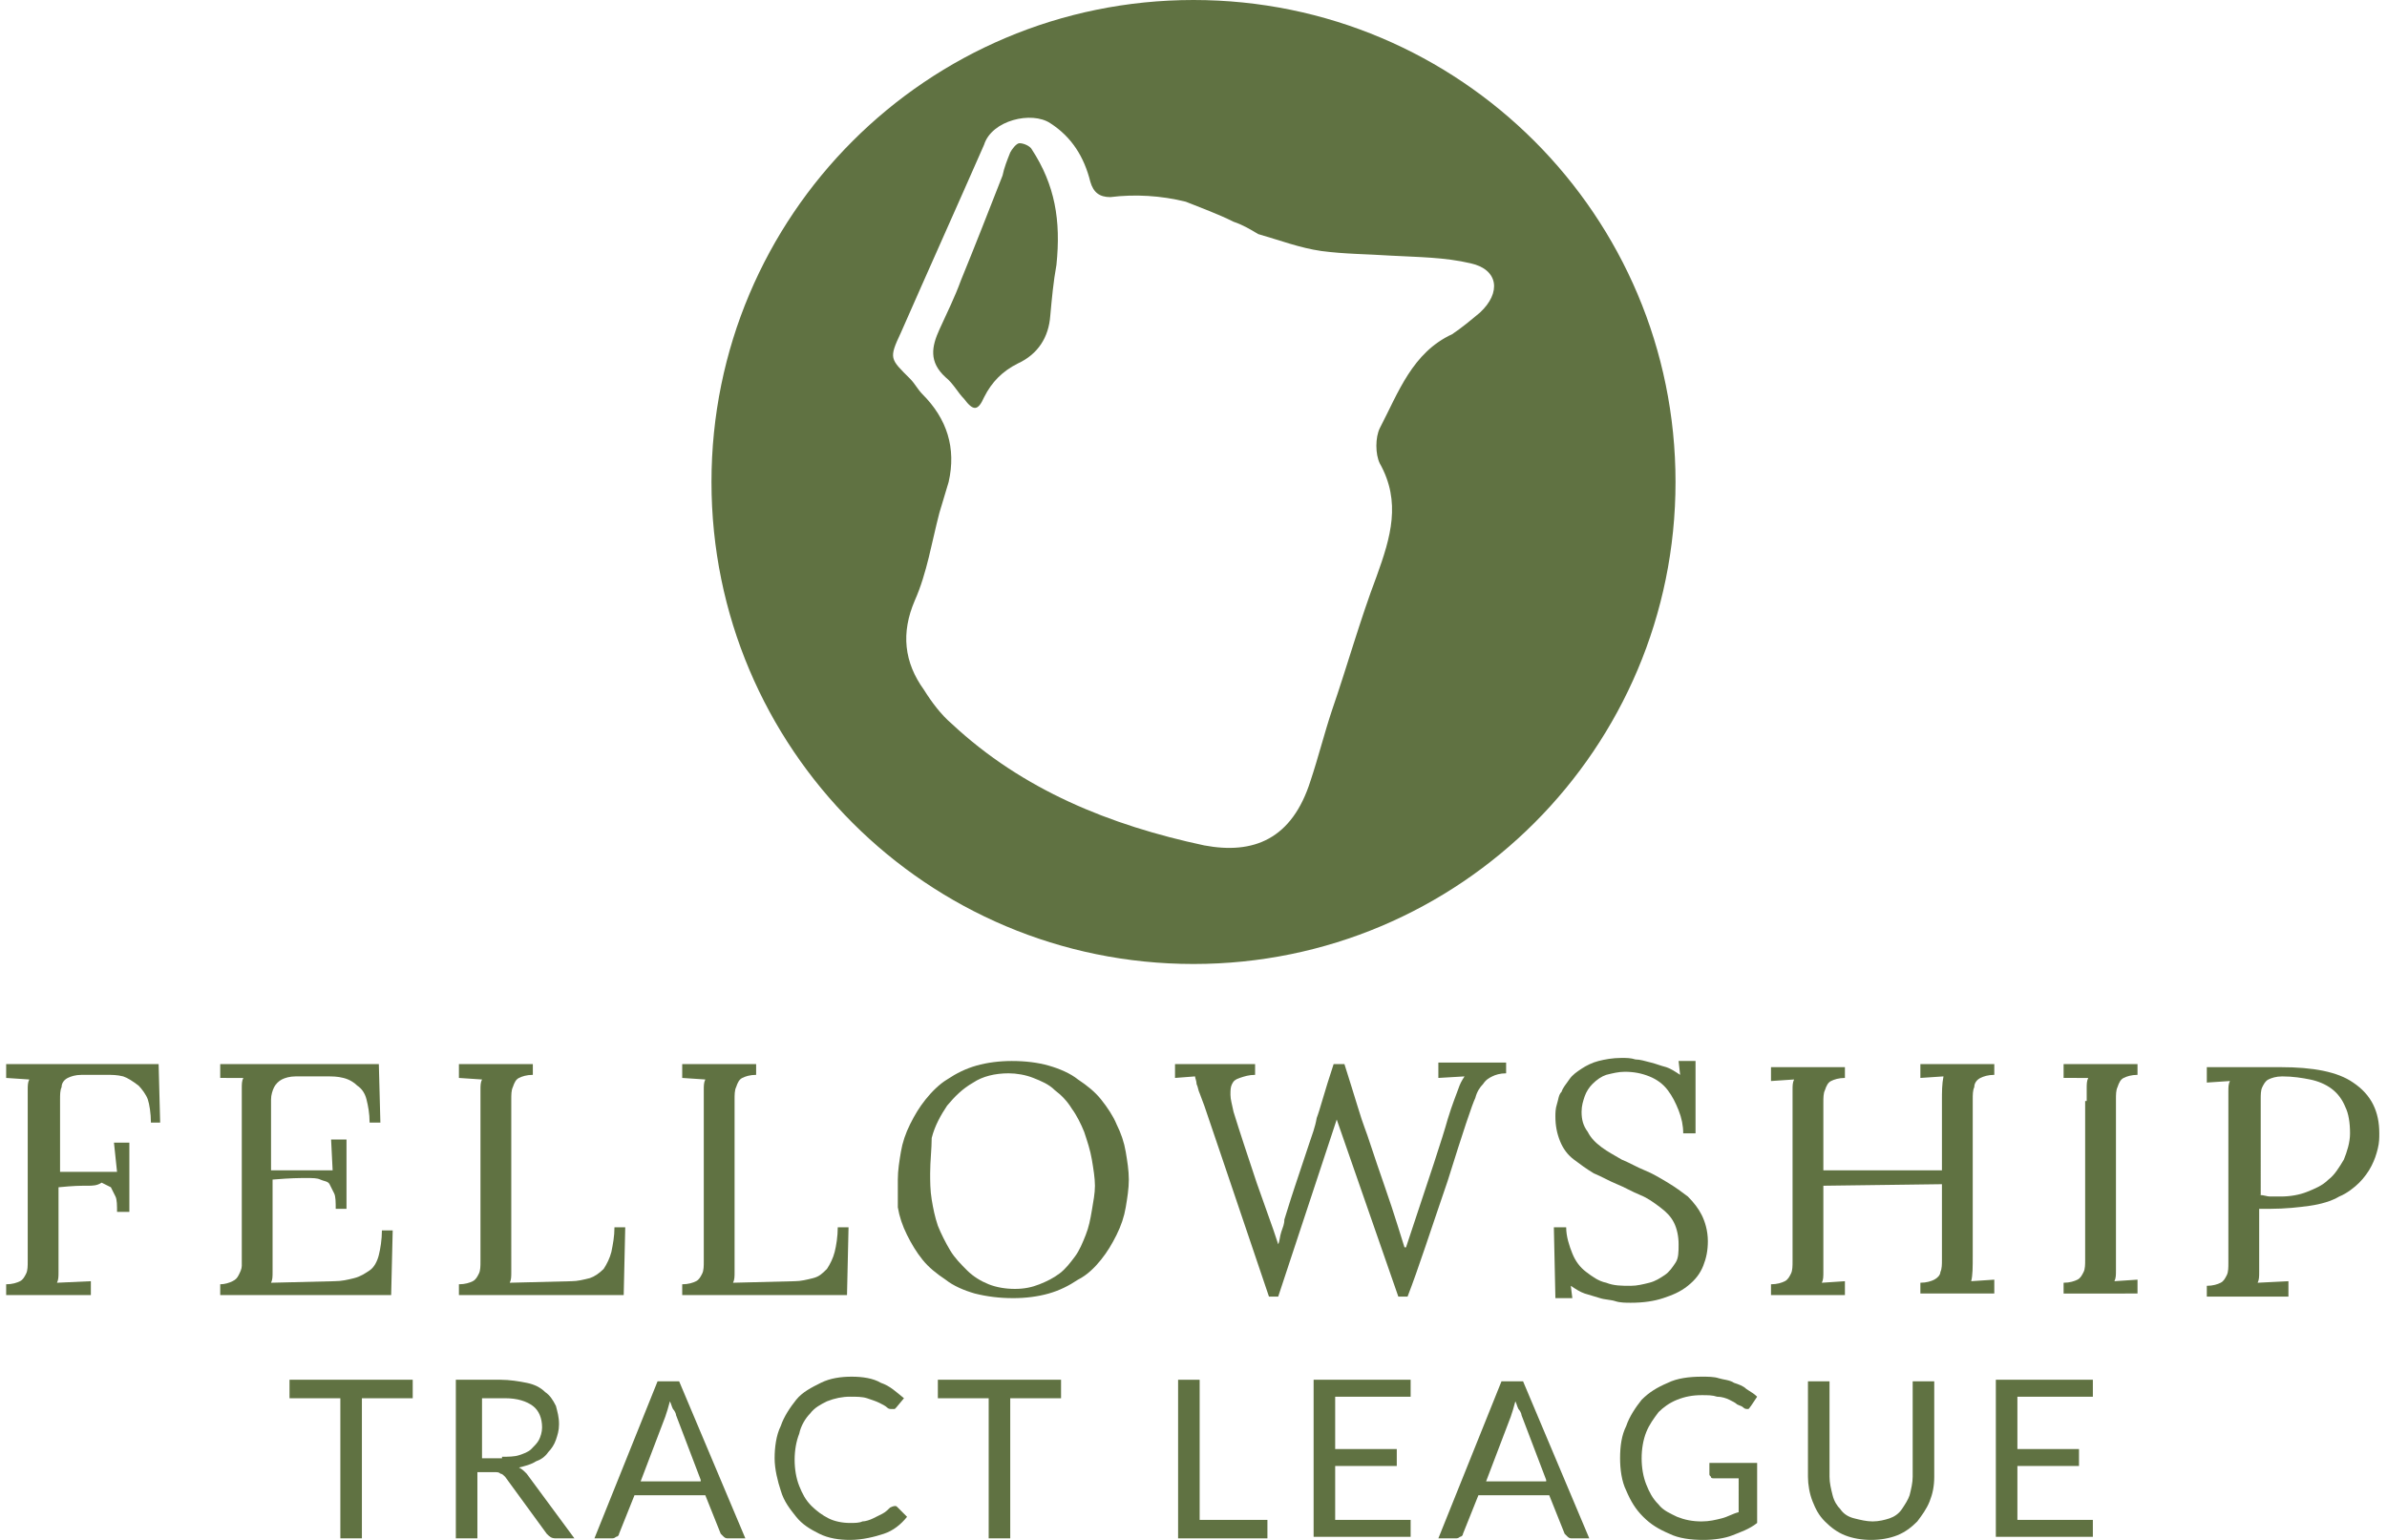 <?xml version="1.0" encoding="UTF-8"?> <!-- Generator: Adobe Illustrator 24.3.0, SVG Export Plug-In . SVG Version: 6.00 Build 0) --> <svg xmlns="http://www.w3.org/2000/svg" xmlns:xlink="http://www.w3.org/1999/xlink" version="1.1" id="Layer_1" x="0px" y="0px" viewBox="0 0 155 100" style="enable-background:new 0 0 155 100;" xml:space="preserve"> <style type="text/css"> .st0{fill:#607242;} </style> <g> <g> <g> <path class="st0" d="M3.8,81.6c0,0.4,0,0.7,0,1c0,0.3,0,0.5-0.1,0.7l2.2-0.1v0.9H0.4v-0.7c0.4,0,0.7-0.1,0.9-0.2 c0.2-0.1,0.3-0.3,0.4-0.5c0.1-0.2,0.1-0.5,0.1-0.8c0-0.3,0-0.7,0-1v-9.3c0-0.3,0-0.6,0-0.8c0-0.3,0-0.5,0.1-0.7L0.4,70v-0.9h9.9 l0.1,3.8H9.8c0-0.6-0.1-1.2-0.2-1.5s-0.4-0.7-0.6-0.9C8.6,70.2,8.3,70,8,69.9c-0.4-0.1-0.7-0.1-1.1-0.1l-1.6,0 c-0.4,0-0.7,0.1-0.9,0.2c-0.2,0.1-0.4,0.3-0.4,0.6c-0.1,0.2-0.1,0.5-0.1,0.8c0,0.3,0,0.7,0,1v3.7h3.7l-0.2-1.9h1v4.5H7.6 c0-0.4,0-0.8-0.1-1s-0.2-0.4-0.3-0.6c-0.2-0.1-0.4-0.2-0.6-0.3C6.3,77,6,77,5.7,77c-0.1,0-0.2,0-0.3,0s-0.6,0-1.6,0.1V81.6z"></path> <path class="st0" d="M17.7,81.6c0,0.4,0,0.7,0,1c0,0.3,0,0.5-0.1,0.7l4.1-0.1c0.5,0,0.9-0.1,1.3-0.2c0.4-0.1,0.7-0.3,1-0.5 s0.5-0.6,0.6-1s0.2-1,0.2-1.6h0.7l-0.1,4.2H14.3v-0.7c0.3,0,0.6-0.1,0.8-0.2s0.3-0.2,0.4-0.4c0.1-0.2,0.2-0.4,0.2-0.6 c0-0.2,0-0.5,0-0.8v-0.6v-9.3c0-0.3,0-0.6,0-0.8c0-0.3,0-0.5,0.1-0.7L14.3,70v-0.9h10.3l0.1,3.8H24c0-0.6-0.1-1.1-0.2-1.5 s-0.3-0.7-0.6-0.9c-0.2-0.2-0.5-0.4-0.9-0.5s-0.7-0.1-1.1-0.1l-2,0c-0.4,0-0.7,0.1-0.9,0.2c-0.2,0.1-0.4,0.3-0.5,0.5 c-0.1,0.2-0.2,0.5-0.2,0.8c0,0.3,0,0.7,0,1.1v3.5h4L21.5,74h1v4.5h-0.7c0-0.4,0-0.8-0.1-1c-0.1-0.2-0.2-0.4-0.3-0.6 s-0.4-0.2-0.6-0.3s-0.5-0.1-0.9-0.1c-0.1,0-0.2,0-0.3,0s-0.7,0-1.9,0.1V81.6z"></path> <path class="st0" d="M33.2,81.6c0,0.4,0,0.7,0,1c0,0.3,0,0.5-0.1,0.7l4-0.1c0.4,0,0.8-0.1,1.2-0.2c0.3-0.1,0.6-0.3,0.9-0.6 c0.2-0.3,0.4-0.7,0.5-1.1c0.1-0.5,0.2-1,0.2-1.6h0.7l-0.1,4.4H29.8v-0.7c0.4,0,0.7-0.1,0.9-0.2c0.2-0.1,0.3-0.3,0.4-0.5 c0.1-0.2,0.1-0.5,0.1-0.8s0-0.7,0-1v-9.3c0-0.3,0-0.6,0-0.8c0-0.3,0-0.5,0.1-0.7L29.8,70v-0.9h4.8v0.7c-0.4,0-0.7,0.1-0.9,0.2 c-0.2,0.1-0.3,0.3-0.4,0.6c-0.1,0.2-0.1,0.5-0.1,0.8c0,0.3,0,0.7,0,1V81.6z"></path> <path class="st0" d="M47.7,81.6c0,0.4,0,0.7,0,1c0,0.3,0,0.5-0.1,0.7l4-0.1c0.4,0,0.8-0.1,1.2-0.2s0.6-0.3,0.9-0.6 c0.2-0.3,0.4-0.7,0.5-1.1s0.2-1,0.2-1.6h0.7L55,84.1H44.3v-0.7c0.4,0,0.7-0.1,0.9-0.2c0.2-0.1,0.3-0.3,0.4-0.5 c0.1-0.2,0.1-0.5,0.1-0.8s0-0.7,0-1v-9.3c0-0.3,0-0.6,0-0.8c0-0.3,0-0.5,0.1-0.7L44.3,70v-0.9h4.8v0.7c-0.4,0-0.7,0.1-0.9,0.2 c-0.2,0.1-0.3,0.3-0.4,0.6c-0.1,0.2-0.1,0.5-0.1,0.8c0,0.3,0,0.7,0,1V81.6z"></path> <path class="st0" d="M58.3,76.6c0-0.6,0.1-1.2,0.2-1.8c0.1-0.6,0.3-1.2,0.6-1.8c0.3-0.6,0.6-1.1,1-1.6c0.4-0.5,0.9-1,1.4-1.3 c0.6-0.4,1.2-0.7,1.9-0.9c0.7-0.2,1.5-0.3,2.3-0.3c0.9,0,1.7,0.1,2.4,0.3c0.7,0.2,1.4,0.5,1.9,0.9c0.6,0.4,1.1,0.8,1.5,1.3 c0.4,0.5,0.8,1.1,1,1.6c0.3,0.6,0.5,1.2,0.6,1.8s0.2,1.2,0.2,1.8s-0.1,1.2-0.2,1.8c-0.1,0.6-0.3,1.2-0.6,1.8 c-0.3,0.6-0.6,1.1-1,1.6c-0.4,0.5-0.9,1-1.5,1.3c-0.6,0.4-1.2,0.7-1.9,0.9c-0.7,0.2-1.5,0.3-2.3,0.3c-0.9,0-1.7-0.1-2.5-0.3 c-0.7-0.2-1.4-0.5-1.9-0.9c-0.6-0.4-1.1-0.8-1.5-1.3c-0.4-0.5-0.7-1-1-1.6s-0.5-1.2-0.6-1.8C58.3,77.9,58.3,77.2,58.3,76.6z M60.4,76.2c0,0.5,0,1.1,0.1,1.7c0.1,0.6,0.2,1.1,0.4,1.7c0.2,0.5,0.5,1.1,0.8,1.6c0.3,0.5,0.7,0.9,1.1,1.3s0.9,0.7,1.4,0.9 c0.5,0.2,1.1,0.3,1.7,0.3c0.6,0,1.1-0.1,1.6-0.3c0.5-0.2,0.9-0.4,1.3-0.7c0.4-0.3,0.7-0.7,1-1.1c0.3-0.4,0.5-0.9,0.7-1.4 c0.2-0.5,0.3-1,0.4-1.6c0.1-0.6,0.2-1.1,0.2-1.6c0-0.5-0.1-1.1-0.2-1.7c-0.1-0.6-0.3-1.2-0.5-1.8c-0.2-0.5-0.5-1.1-0.8-1.5 c-0.3-0.5-0.7-0.9-1.1-1.2c-0.4-0.4-0.9-0.6-1.4-0.8c-0.5-0.2-1.1-0.3-1.6-0.3c-0.9,0-1.7,0.2-2.3,0.6c-0.7,0.4-1.2,0.9-1.7,1.5 c-0.4,0.6-0.8,1.3-1,2.1C60.5,74.6,60.4,75.4,60.4,76.2z"></path> <path class="st0" d="M76.3,69.1h5.2v0.7c-0.4,0-0.7,0.1-1,0.2s-0.4,0.2-0.5,0.4c-0.1,0.2-0.1,0.4-0.1,0.7c0,0.3,0.1,0.6,0.2,1.1 c0.4,1.3,0.9,2.8,1.5,4.6c0.6,1.7,1,2.8,1.1,3.1s0.2,0.6,0.3,0.9h0c0.1-0.2,0.1-0.5,0.2-0.8c0.1-0.3,0.2-0.5,0.2-0.8 c0.1-0.3,0.3-1,0.7-2.2c0.4-1.2,0.7-2.1,0.9-2.7c0.2-0.6,0.4-1.1,0.5-1.7c0.2-0.5,0.5-1.7,1.1-3.5h0.7c0.7,2.2,1.1,3.6,1.3,4.1 c0.2,0.5,0.6,1.8,1.3,3.8c0.7,2,1.1,3.4,1.3,4h0.1c1.5-4.5,2.4-7.2,2.7-8.3c0.3-1,0.6-1.7,0.7-2c0.1-0.3,0.2-0.5,0.4-0.8L93.4,70 v-1h4.4v0.7c-0.4,0-0.7,0.1-0.9,0.2c-0.2,0.1-0.4,0.2-0.6,0.5c-0.2,0.2-0.4,0.5-0.5,0.9c-0.2,0.4-0.8,2.2-1.8,5.4 c-1.1,3.2-1.9,5.7-2.6,7.5h-0.6l-4-11.5l-3.8,11.5h-0.6c-2.7-8-4.1-12.1-4.2-12.4c-0.1-0.3-0.2-0.5-0.3-0.8 c-0.1-0.2-0.1-0.4-0.2-0.6c0-0.2-0.1-0.4-0.1-0.5L76.3,70V69.1z"></path> <path class="st0" d="M102.1,84.3H101l-0.1-4.6h0.8c0,0.6,0.2,1.2,0.4,1.7c0.2,0.5,0.5,0.9,0.9,1.2c0.4,0.3,0.8,0.6,1.3,0.7 c0.5,0.2,1,0.2,1.6,0.2c0.4,0,0.8-0.1,1.2-0.2c0.4-0.1,0.7-0.3,1-0.5s0.5-0.5,0.7-0.8c0.2-0.3,0.2-0.7,0.2-1.2 c0-0.5-0.1-1-0.3-1.4c-0.2-0.4-0.5-0.7-0.9-1s-0.8-0.6-1.3-0.8s-1-0.5-1.5-0.7c-0.5-0.2-1-0.5-1.5-0.7c-0.5-0.3-0.9-0.6-1.3-0.9 s-0.7-0.7-0.9-1.2c-0.2-0.5-0.3-1-0.3-1.6c0-0.2,0-0.5,0.1-0.8c0.1-0.3,0.1-0.6,0.3-0.8c0.1-0.3,0.3-0.5,0.5-0.8s0.5-0.5,0.8-0.7 c0.3-0.2,0.7-0.4,1.1-0.5c0.4-0.1,0.9-0.2,1.5-0.2c0.3,0,0.6,0,0.9,0.1c0.3,0,0.6,0.1,1,0.2s0.6,0.2,1,0.3 c0.3,0.1,0.6,0.3,0.9,0.5l-0.1-0.9h1.1v4.7h-0.8c0-0.5-0.1-1-0.3-1.5c-0.2-0.5-0.4-0.9-0.7-1.3c-0.3-0.4-0.7-0.7-1.2-0.9 c-0.5-0.2-1-0.3-1.6-0.3c-0.4,0-0.8,0.1-1.2,0.2c-0.3,0.1-0.6,0.3-0.9,0.6c-0.2,0.2-0.4,0.5-0.5,0.8c-0.1,0.3-0.2,0.6-0.2,1 c0,0.5,0.1,0.9,0.4,1.3c0.2,0.4,0.5,0.7,0.9,1s0.8,0.5,1.3,0.8c0.5,0.2,1,0.5,1.5,0.7s1,0.5,1.5,0.8s0.9,0.6,1.3,0.9 c0.4,0.4,0.7,0.8,0.9,1.2s0.4,1,0.4,1.7c0,0.6-0.1,1.1-0.3,1.6s-0.5,0.9-1,1.3s-1,0.6-1.6,0.8c-0.6,0.2-1.3,0.3-2.1,0.3 c-0.3,0-0.7,0-1-0.1s-0.7-0.1-1-0.2s-0.7-0.2-1-0.3s-0.6-0.3-0.9-0.5L102.1,84.3z"></path> <path class="st0" d="M126.1,76.9l-7.7,0.1v4.6c0,0.4,0,0.7,0,1c0,0.3,0,0.5-0.1,0.7l1.5-0.1v0.9h-4.8v-0.7c0.4,0,0.7-0.1,0.9-0.2 c0.2-0.1,0.3-0.3,0.4-0.5c0.1-0.2,0.1-0.5,0.1-0.8c0-0.3,0-0.7,0-1v-9.3c0-0.3,0-0.6,0-0.8c0-0.3,0-0.5,0.1-0.7l-1.5,0.1v-0.9 h4.8v0.7c-0.4,0-0.7,0.1-0.9,0.2c-0.2,0.1-0.3,0.3-0.4,0.6c-0.1,0.2-0.1,0.5-0.1,0.8c0,0.3,0,0.7,0,1V76h7.7v-4.5 c0-0.6,0-1.1,0.1-1.6l-1.5,0.1v-0.9h4.8v0.7c-0.4,0-0.7,0.1-0.9,0.2c-0.2,0.1-0.4,0.3-0.4,0.6c-0.1,0.2-0.1,0.5-0.1,0.8 c0,0.3,0,0.7,0,1v9.1c0,0.8,0,1.3-0.1,1.7l1.5-0.1v0.9h-4.8v-0.7c0.4,0,0.7-0.1,0.9-0.2c0.2-0.1,0.4-0.3,0.4-0.5 c0.1-0.2,0.1-0.5,0.1-0.8c0-0.3,0-0.7,0-1V76.9z"></path> <path class="st0" d="M135.5,71.5c0-0.3,0-0.6,0-0.8c0-0.3,0-0.5,0.1-0.7L134,70v-0.9h4.8v0.7c-0.4,0-0.7,0.1-0.9,0.2 c-0.2,0.1-0.3,0.3-0.4,0.6c-0.1,0.2-0.1,0.5-0.1,0.8c0,0.3,0,0.7,0,1v9.1c0,0.4,0,0.7,0,1c0,0.3,0,0.5-0.1,0.7l1.5-0.1v0.9H134 v-0.7c0.4,0,0.7-0.1,0.9-0.2c0.2-0.1,0.3-0.3,0.4-0.5c0.1-0.2,0.1-0.5,0.1-0.8c0-0.3,0-0.7,0-1V71.5z"></path> <path class="st0" d="M147.4,78.5c-0.1,0-0.2,0-0.3,0c-0.2,0-0.3,0-0.4,0v3.1c0,0.4,0,0.7,0,1c0,0.3,0,0.5-0.1,0.7l2-0.1v1h-5.3 v-0.7c0.4,0,0.7-0.1,0.9-0.2c0.2-0.1,0.3-0.3,0.4-0.5c0.1-0.2,0.1-0.5,0.1-0.8c0-0.3,0-0.7,0-1v-9.3c0-0.3,0-0.6,0-0.8 c0-0.3,0-0.5,0.1-0.7l-1.5,0.1v-1c0.8,0,1.5,0,2.3,0c0.8,0,1.6,0,2.5,0c2.1,0,3.7,0.3,4.7,1c1.2,0.8,1.7,1.9,1.7,3.3 c0,0.3,0,0.6-0.1,1c-0.1,0.4-0.2,0.7-0.4,1.1s-0.5,0.8-0.8,1.1s-0.8,0.7-1.3,0.9c-0.5,0.3-1.2,0.5-1.9,0.6 C149.3,78.4,148.4,78.5,147.4,78.5z M146.7,77.6c0.3,0,0.5,0.1,0.7,0.1s0.4,0,0.7,0c0.6,0,1.2-0.1,1.7-0.3c0.5-0.2,1-0.4,1.4-0.8 c0.4-0.3,0.7-0.8,1-1.3c0.2-0.5,0.4-1.1,0.4-1.7c0-0.7-0.1-1.3-0.3-1.7c-0.2-0.5-0.5-0.9-0.9-1.2c-0.4-0.3-0.9-0.5-1.4-0.6 c-0.5-0.1-1.1-0.2-1.8-0.2c-0.4,0-0.7,0.1-0.9,0.2c-0.2,0.1-0.3,0.3-0.4,0.5c-0.1,0.2-0.1,0.5-0.1,0.8c0,0.3,0,0.7,0,1V77.6z"></path> </g> <g> <path class="st0" d="M26.8,90.8h-3.3v9.1h-1.4v-9.1h-3.3v-1.2h8V90.8z"></path> <path class="st0" d="M37.3,99.9h-1.2c-0.3,0-0.4-0.1-0.6-0.3l-2.7-3.7c-0.1-0.1-0.2-0.2-0.3-0.2c-0.1-0.1-0.2-0.1-0.4-0.1h-1.1 v4.3h-1.4V89.6h2.9c0.6,0,1.2,0.1,1.7,0.2c0.5,0.1,0.9,0.3,1.2,0.6c0.3,0.2,0.5,0.5,0.7,0.9c0.1,0.4,0.2,0.7,0.2,1.2 c0,0.4-0.1,0.7-0.2,1c-0.1,0.3-0.3,0.6-0.5,0.8c-0.2,0.3-0.5,0.5-0.8,0.6c-0.3,0.2-0.7,0.3-1.1,0.4c0.2,0.1,0.3,0.2,0.5,0.4 L37.3,99.9z M32.6,94.6c0.4,0,0.8,0,1.1-0.1c0.3-0.1,0.6-0.2,0.8-0.4s0.4-0.4,0.5-0.6c0.1-0.2,0.2-0.5,0.2-0.8 c0-0.6-0.2-1.1-0.6-1.4c-0.4-0.3-1-0.5-1.8-0.5h-1.5v3.9H32.6z"></path> <path class="st0" d="M48.4,99.9h-1.1c-0.1,0-0.2,0-0.3-0.1c-0.1-0.1-0.1-0.1-0.2-0.2l-1-2.5h-4.6l-1,2.5c0,0.1-0.1,0.2-0.2,0.2 c-0.1,0.1-0.2,0.1-0.3,0.1h-1.1l4.1-10.2h1.4L48.4,99.9z M45.5,96.1l-1.6-4.2c0-0.1-0.1-0.3-0.2-0.4c-0.1-0.2-0.1-0.3-0.2-0.5 c-0.1,0.4-0.2,0.7-0.3,1l-1.6,4.2H45.5z"></path> <path class="st0" d="M58.1,97.8c0.1,0,0.1,0,0.2,0.1l0.6,0.6c-0.4,0.5-0.9,0.9-1.5,1.1S56,100,55.2,100c-0.7,0-1.4-0.1-2-0.4 c-0.6-0.3-1.1-0.6-1.5-1.1c-0.4-0.5-0.8-1-1-1.7c-0.2-0.6-0.4-1.4-0.4-2.1s0.1-1.5,0.4-2.1c0.2-0.6,0.6-1.2,1-1.7 c0.4-0.5,1-0.8,1.6-1.1c0.6-0.3,1.3-0.4,2-0.4c0.7,0,1.4,0.1,1.9,0.4c0.6,0.2,1,0.6,1.5,1l-0.5,0.6c0,0-0.1,0.1-0.1,0.1 c0,0-0.1,0-0.2,0c-0.1,0-0.2,0-0.3-0.1s-0.3-0.2-0.5-0.3c-0.2-0.1-0.5-0.2-0.8-0.3s-0.7-0.1-1.1-0.1c-0.5,0-1,0.1-1.5,0.3 c-0.4,0.2-0.8,0.4-1.1,0.8c-0.3,0.3-0.6,0.8-0.7,1.3c-0.2,0.5-0.3,1.1-0.3,1.7c0,0.6,0.1,1.2,0.3,1.7c0.2,0.5,0.4,0.9,0.8,1.3 c0.3,0.3,0.7,0.6,1.1,0.8c0.4,0.2,0.9,0.3,1.4,0.3c0.3,0,0.6,0,0.8-0.1c0.2,0,0.5-0.1,0.7-0.2c0.2-0.1,0.4-0.2,0.6-0.3 c0.2-0.1,0.4-0.3,0.5-0.4C58,97.8,58.1,97.8,58.1,97.8z"></path> <path class="st0" d="M68.9,90.8h-3.3v9.1h-1.4v-9.1h-3.3v-1.2h8V90.8z"></path> <path class="st0" d="M82.3,98.7v1.2h-5.8V89.6h1.4v9.1H82.3z"></path> <path class="st0" d="M91.6,98.7l0,1.1h-6.3V89.6h6.3v1.1h-4.9v3.4h4v1.1h-4v3.5H91.6z"></path> <path class="st0" d="M103.2,99.9h-1.1c-0.1,0-0.2,0-0.3-0.1c-0.1-0.1-0.1-0.1-0.2-0.2l-1-2.5h-4.6l-1,2.5c0,0.1-0.1,0.2-0.2,0.2 c-0.1,0.1-0.2,0.1-0.3,0.1h-1.1l4.1-10.2h1.4L103.2,99.9z M100.4,96.1l-1.6-4.2c0-0.1-0.1-0.3-0.2-0.4c-0.1-0.2-0.1-0.3-0.2-0.5 c-0.1,0.4-0.2,0.7-0.3,1l-1.6,4.2H100.4z"></path> <path class="st0" d="M114.1,95v3.9c-0.5,0.4-1.1,0.6-1.6,0.8s-1.2,0.3-1.9,0.3c-0.8,0-1.6-0.1-2.2-0.4c-0.7-0.3-1.2-0.6-1.7-1.1 c-0.5-0.5-0.8-1-1.1-1.7c-0.3-0.6-0.4-1.4-0.4-2.1c0-0.8,0.1-1.5,0.4-2.1c0.2-0.6,0.6-1.2,1-1.7c0.5-0.5,1-0.8,1.7-1.1 c0.6-0.3,1.4-0.4,2.2-0.4c0.4,0,0.8,0,1.1,0.1c0.3,0.1,0.7,0.1,1,0.3c0.3,0.1,0.6,0.2,0.8,0.4c0.3,0.2,0.5,0.3,0.7,0.5l-0.4,0.6 c-0.1,0.1-0.1,0.2-0.2,0.2s-0.2,0-0.3-0.1c-0.1-0.1-0.2-0.1-0.4-0.2c-0.1-0.1-0.3-0.2-0.5-0.3c-0.2-0.1-0.5-0.2-0.8-0.2 c-0.3-0.1-0.6-0.1-1-0.1c-0.6,0-1.1,0.1-1.6,0.3c-0.5,0.2-0.9,0.5-1.2,0.8c-0.3,0.4-0.6,0.8-0.8,1.3c-0.2,0.5-0.3,1.1-0.3,1.7 c0,0.6,0.1,1.2,0.3,1.7c0.2,0.5,0.4,0.9,0.8,1.3c0.3,0.4,0.8,0.6,1.2,0.8c0.5,0.2,1,0.3,1.6,0.3c0.5,0,0.9-0.1,1.3-0.2 c0.4-0.1,0.7-0.3,1.1-0.4V96h-1.6c-0.1,0-0.2,0-0.2-0.1c-0.1-0.1-0.1-0.1-0.1-0.2V95H114.1z"></path> <path class="st0" d="M121.6,98.8c0.4,0,0.8-0.1,1.1-0.2c0.3-0.1,0.6-0.3,0.8-0.6c0.2-0.3,0.4-0.6,0.5-0.9 c0.1-0.4,0.2-0.8,0.2-1.2v-6.2h1.4v6.2c0,0.6-0.1,1.1-0.3,1.6c-0.2,0.5-0.5,0.9-0.8,1.3c-0.4,0.4-0.8,0.7-1.3,0.9 c-0.5,0.2-1.1,0.3-1.7,0.3c-0.6,0-1.2-0.1-1.7-0.3c-0.5-0.2-0.9-0.5-1.3-0.9c-0.4-0.4-0.6-0.8-0.8-1.3c-0.2-0.5-0.3-1.1-0.3-1.6 v-6.2h1.4v6.2c0,0.4,0.1,0.8,0.2,1.2c0.1,0.4,0.3,0.7,0.5,0.9c0.2,0.3,0.5,0.5,0.9,0.6C120.8,98.7,121.2,98.8,121.6,98.8z"></path> <path class="st0" d="M135.9,98.7l0,1.1h-6.3V89.6h6.3v1.1H131v3.4h4v1.1h-4v3.5H135.9z"></path> </g> </g> <g> <path class="st0" d="M66.2,9.3c-0.2,0-0.5,0.4-0.6,0.6c-0.2,0.5-0.4,1-0.5,1.5c-0.9,2.3-1.8,4.6-2.7,6.8c-0.4,1.1-0.9,2.1-1.4,3.2 c-0.5,1.1-0.7,2.1,0.4,3.1c0.5,0.4,0.8,1,1.2,1.4c0.6,0.8,0.9,0.8,1.3-0.1c0.5-1,1.2-1.7,2.2-2.2c1.3-0.6,2-1.7,2.1-3.1 c0.1-1.1,0.2-2.2,0.4-3.3c0.3-2.9-0.1-5.2-1.6-7.5C66.9,9.5,66.5,9.3,66.2,9.3z"></path> <path class="st0" d="M77.5,0C60.2,0,46.2,14,46.2,31.3s14,31.3,31.3,31.3s31.3-14,31.3-31.3S94.8,0,77.5,0z M96.1,20.3 c-0.6,0.5-1.2,1-1.8,1.4c-2.6,1.2-3.5,3.8-4.7,6.1c-0.3,0.6-0.3,1.7,0,2.3c1.4,2.5,0.7,4.8-0.2,7.3c-1.1,2.9-1.9,5.8-2.9,8.7 c-0.5,1.5-0.9,3.1-1.4,4.6c-1.2,3.8-3.7,4.8-6.9,4.2c-6.1-1.3-11.8-3.6-16.4-7.9c-0.7-0.6-1.3-1.4-1.8-2.2 c-1.3-1.8-1.5-3.7-0.6-5.8c0.8-1.8,1.1-3.8,1.6-5.7c0.2-0.7,0.4-1.3,0.6-2c0.5-2.2-0.1-4.1-1.7-5.7c-0.3-0.3-0.5-0.7-0.8-1 c-1.3-1.3-1.4-1.3-0.6-3c1.8-4.1,3.6-8.1,5.4-12.2C64.4,7.8,67,7.2,68.2,8c1.4,0.9,2.2,2.2,2.6,3.8c0.2,0.7,0.6,1,1.3,1 c1.6-0.2,3.3-0.1,4.9,0.3c1,0.4,2.1,0.8,3.1,1.3c0.6,0.2,1.1,0.5,1.6,0.8c1.4,0.4,2.7,0.9,4.1,1.1c1.5,0.2,3,0.2,4.5,0.3 c1.8,0.1,3.5,0.1,5.2,0.5C97.3,17.5,97.5,19,96.1,20.3z"></path> </g> </g> </svg> 
